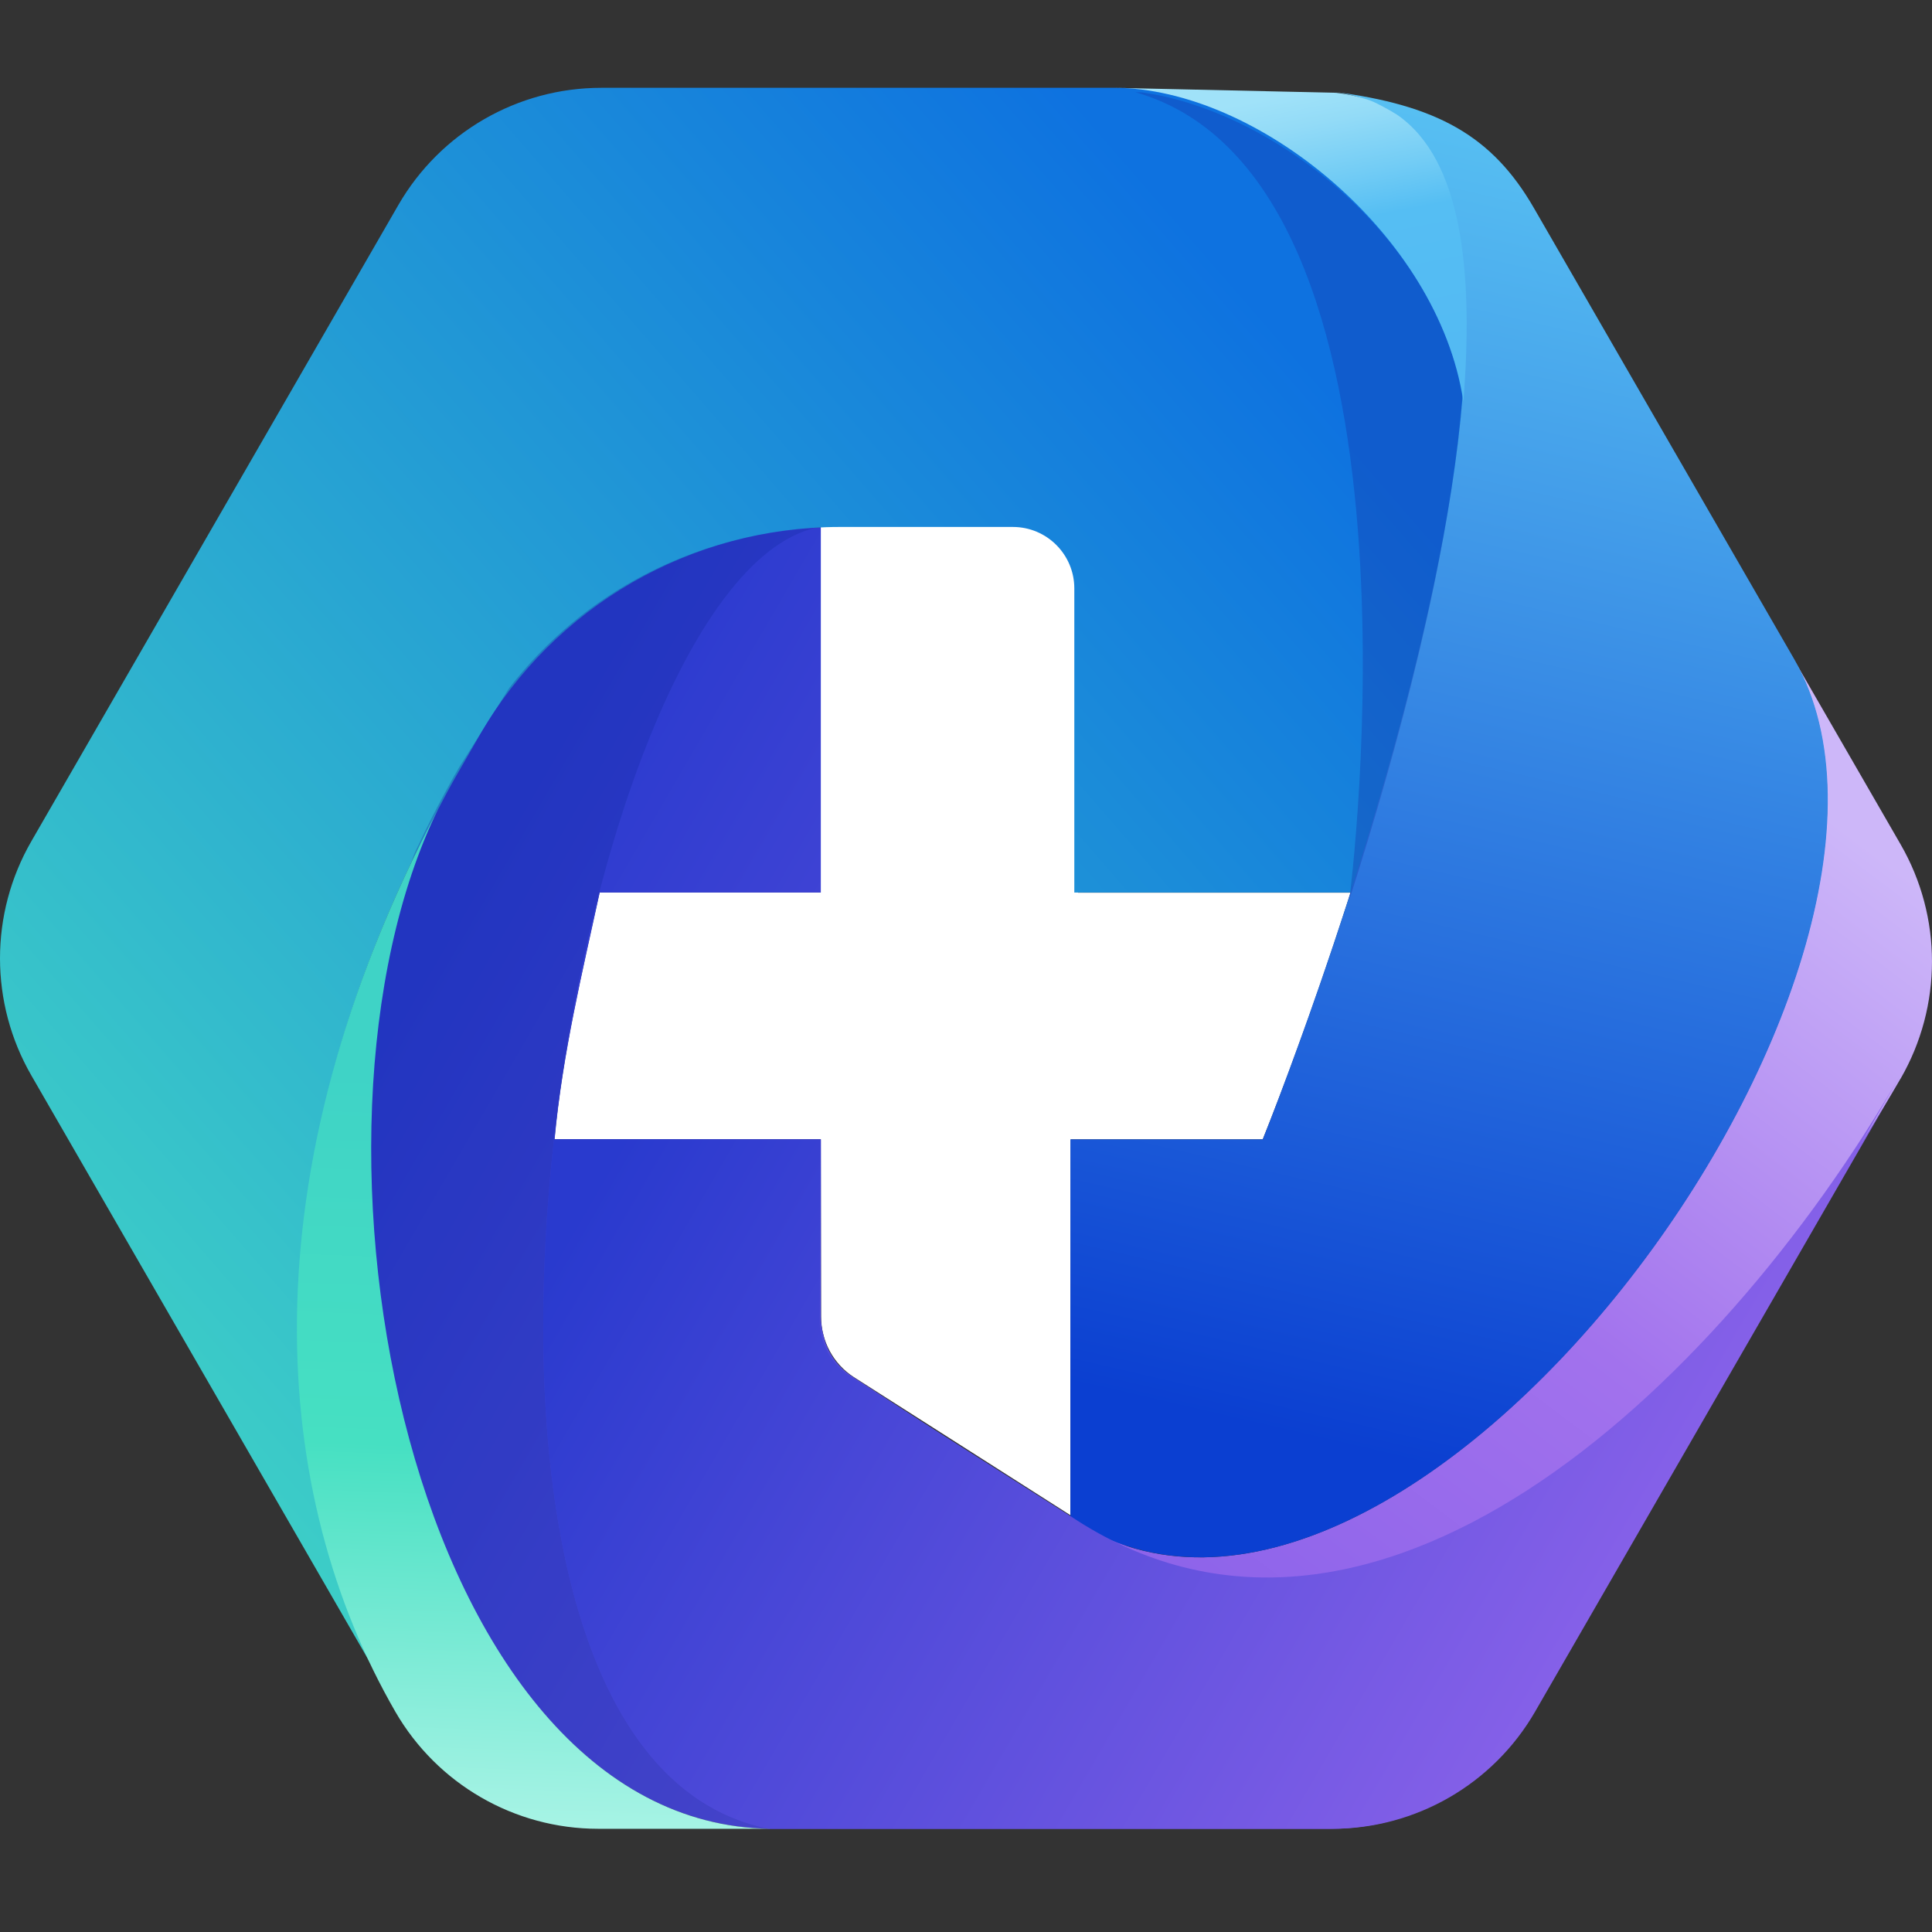 <svg width="280" height="280" viewBox="0 0 280 280" fill="none" xmlns="http://www.w3.org/2000/svg">
<rect x="0" y="0" width="280" height="280" fill="#333333" stroke="none"/>
<g clip-path="url(#clip0_130_27091)">
<path d="M155.131 165.126H183.004C183.162 164.747 189.148 150.012 195.733 129.372H156.236L156.315 84.553C156.315 79.847 151.767 76.04 147.061 76.04H118.934V129.34H86.892C84.428 140.679 81.506 152.618 80.353 165.11H118.95L118.998 190.804C118.998 194.358 120.766 197.658 123.751 199.585L155.131 219.594L155.178 165.094L155.131 165.126Z" fill="white"/>
<path d="M155.598 219.828V220.286H155.503L123.744 199.645C123.744 199.645 123.729 199.629 123.713 199.614L123.523 199.487C121.376 198.129 119.907 195.981 119.354 193.565C119.117 192.681 118.975 191.765 118.975 190.817V165.123H80.378C81.531 152.631 84.453 140.692 86.916 129.353H118.959V76.401C98.334 77.191 79.462 88.498 69.103 106.47L65.581 112.581C64.712 114.129 63.875 115.692 63.07 117.224C61.017 121.125 58.585 128.8 58.585 128.8C43.077 179.052 63.417 264.363 111.616 265.042H193.089C205.202 265.042 216.414 258.567 222.479 248.065L275.668 155.853C248.994 201.951 198.774 248.365 155.614 219.812L155.598 219.828Z" fill="url(#paint0_linear_130_27091)"/>
<path d="M155.682 129.354H196.726C203.58 107.64 210.15 79.813 212.108 56.756C209.139 32.673 182.734 12.727 161.794 12.727H87.127C75.014 12.727 63.801 19.202 57.737 29.704L4.548 121.916C-1.516 132.418 -1.516 145.352 4.548 155.87L57.737 248.082C39.765 216.908 35.186 170.92 63.517 117.241C64.323 115.694 65.144 114.146 66.028 112.598L69.55 106.487C80.305 87.852 100.171 76.371 121.697 76.371H146.791C151.718 76.371 155.698 80.366 155.698 85.278V129.37L155.682 129.354Z" fill="url(#paint1_linear_130_27091)"/>
<path d="M275.45 156.31C248.697 202.519 198.304 249.107 155.064 220.096C203.168 251.839 285.652 140.486 259.989 95.573L275.45 122.373C281.514 132.875 281.514 145.809 275.45 156.326V156.31Z" fill="url(#paint2_linear_130_27091)"/>
<path d="M155.132 220.079V165.122H183.006C183.006 165.122 241.722 19.515 193.224 13.293C208.211 15.22 216.249 19.642 222.313 30.159L260.057 95.572C285.72 140.469 203.22 251.822 155.132 220.095V220.079Z" fill="url(#paint3_linear_130_27091)"/>
<path opacity="0.31" d="M195.573 130.241H195.605C202.569 108.495 210.118 80.606 211.918 57.517C208.507 35.313 185.403 16.251 165.552 13.393C165.204 13.393 164.888 13.361 164.541 13.361C209.123 26.09 195.573 130.257 195.573 130.257V130.241Z" fill="#162AA3"/>
<path d="M212.093 58.099C213.546 39.464 211.935 23.15 202.475 16.628C201.812 16.201 201.164 15.838 200.501 15.491C199.901 15.175 199.301 14.843 198.637 14.591C198.337 14.464 198.022 14.385 197.722 14.29C196.806 14.006 195.826 13.785 194.816 13.611C194.31 13.548 193.789 13.438 193.3 13.438L161.446 12.727C182.182 12.727 208.381 33.984 212.077 58.099H212.093Z" fill="url(#paint4_linear_130_27091)"/>
<path opacity="0.31" d="M118.107 76.528C100.577 77.508 84.406 85.957 73.777 99.743C71.077 104.007 68.534 108.034 66.56 111.177L65.786 112.519C64.918 114.067 64.081 115.631 63.275 117.162C62.138 119.31 61.143 121.442 60.117 123.574C41.45 172.878 61.475 264.285 111.379 264.98C54.779 253.593 81.563 85.293 118.107 76.513V76.528Z" fill="#162AA3"/>
<path d="M154.989 219.623L123.246 199.488C120.466 197.735 118.792 194.671 118.792 191.386L118.919 165.139L80.29 165.107C75.126 211.206 82.059 259.12 111.338 265.026C109.743 265.01 108.164 264.884 106.632 264.679C108.164 264.884 109.727 265.01 111.338 265.042H192.811C204.924 265.042 216.137 258.567 222.201 248.065L275.39 155.853C248.638 202.062 198.244 248.649 155.004 219.639L154.989 219.623Z" fill="url(#paint5_linear_130_27091)"/>
<path d="M111.601 265.041H86.68C74.568 265.041 63.355 258.566 57.291 248.065C39.319 216.89 35.181 170.903 63.513 117.224C40.346 164.507 59.47 264.315 111.601 265.041Z" fill="url(#paint6_linear_130_27091)"/>
</g>
<defs>
<linearGradient id="paint0_linear_130_27091" x1="274.31" y1="260.193" x2="63.149" y2="137.691" gradientUnits="userSpaceOnUse">
<stop stop-color="#9D6AEF"/>
<stop offset="1" stop-color="#293ACE"/>
</linearGradient>
<linearGradient id="paint1_linear_130_27091" x1="-28.711" y1="213.954" x2="175.549" y2="36.289" gradientUnits="userSpaceOnUse">
<stop stop-color="#46E0C2"/>
<stop offset="1" stop-color="#0E72E0"/>
</linearGradient>
<linearGradient id="paint2_linear_130_27091" x1="271.96" y1="114.05" x2="179.274" y2="237.357" gradientUnits="userSpaceOnUse">
<stop offset="0.05" stop-color="#CDB7F9"/>
<stop offset="0.58" stop-color="#A272ED"/>
<stop offset="1" stop-color="#8D63EA"/>
</linearGradient>
<linearGradient id="paint3_linear_130_27091" x1="194.866" y1="209.83" x2="240.301" y2="13.388" gradientUnits="userSpaceOnUse">
<stop stop-color="#0B3FD1"/>
<stop offset="1" stop-color="#5BC6F4"/>
</linearGradient>
<linearGradient id="paint4_linear_130_27091" x1="192.51" y1="54.309" x2="184.266" y2="11.558" gradientUnits="userSpaceOnUse">
<stop stop-color="#53BAF3"/>
<stop offset="0.49" stop-color="#55BEF3"/>
<stop offset="0.64" stop-color="#72CCF5"/>
<stop offset="0.83" stop-color="#93DBF7"/>
<stop offset="0.94" stop-color="#A0E2F9"/>
</linearGradient>
<linearGradient id="paint5_linear_130_27091" x1="266.278" y1="253.924" x2="95.925" y2="155.095" gradientUnits="userSpaceOnUse">
<stop stop-color="#9D6AEF"/>
<stop offset="1" stop-color="#293ACE"/>
</linearGradient>
<linearGradient id="paint6_linear_130_27091" x1="80.111" y1="154.779" x2="75.278" y2="280.565" gradientUnits="userSpaceOnUse">
<stop offset="0.01" stop-color="#3FD3C6"/>
<stop offset="0.44" stop-color="#46E0C2"/>
<stop offset="0.82" stop-color="#9CF1E1"/>
<stop offset="1" stop-color="#C0F9EE"/>
</linearGradient>
<clipPath id="clip0_130_27091">
<rect width="280" height="252.316" fill="white" transform="translate(0 12.727)"/>
</clipPath>
</defs>
</svg>
